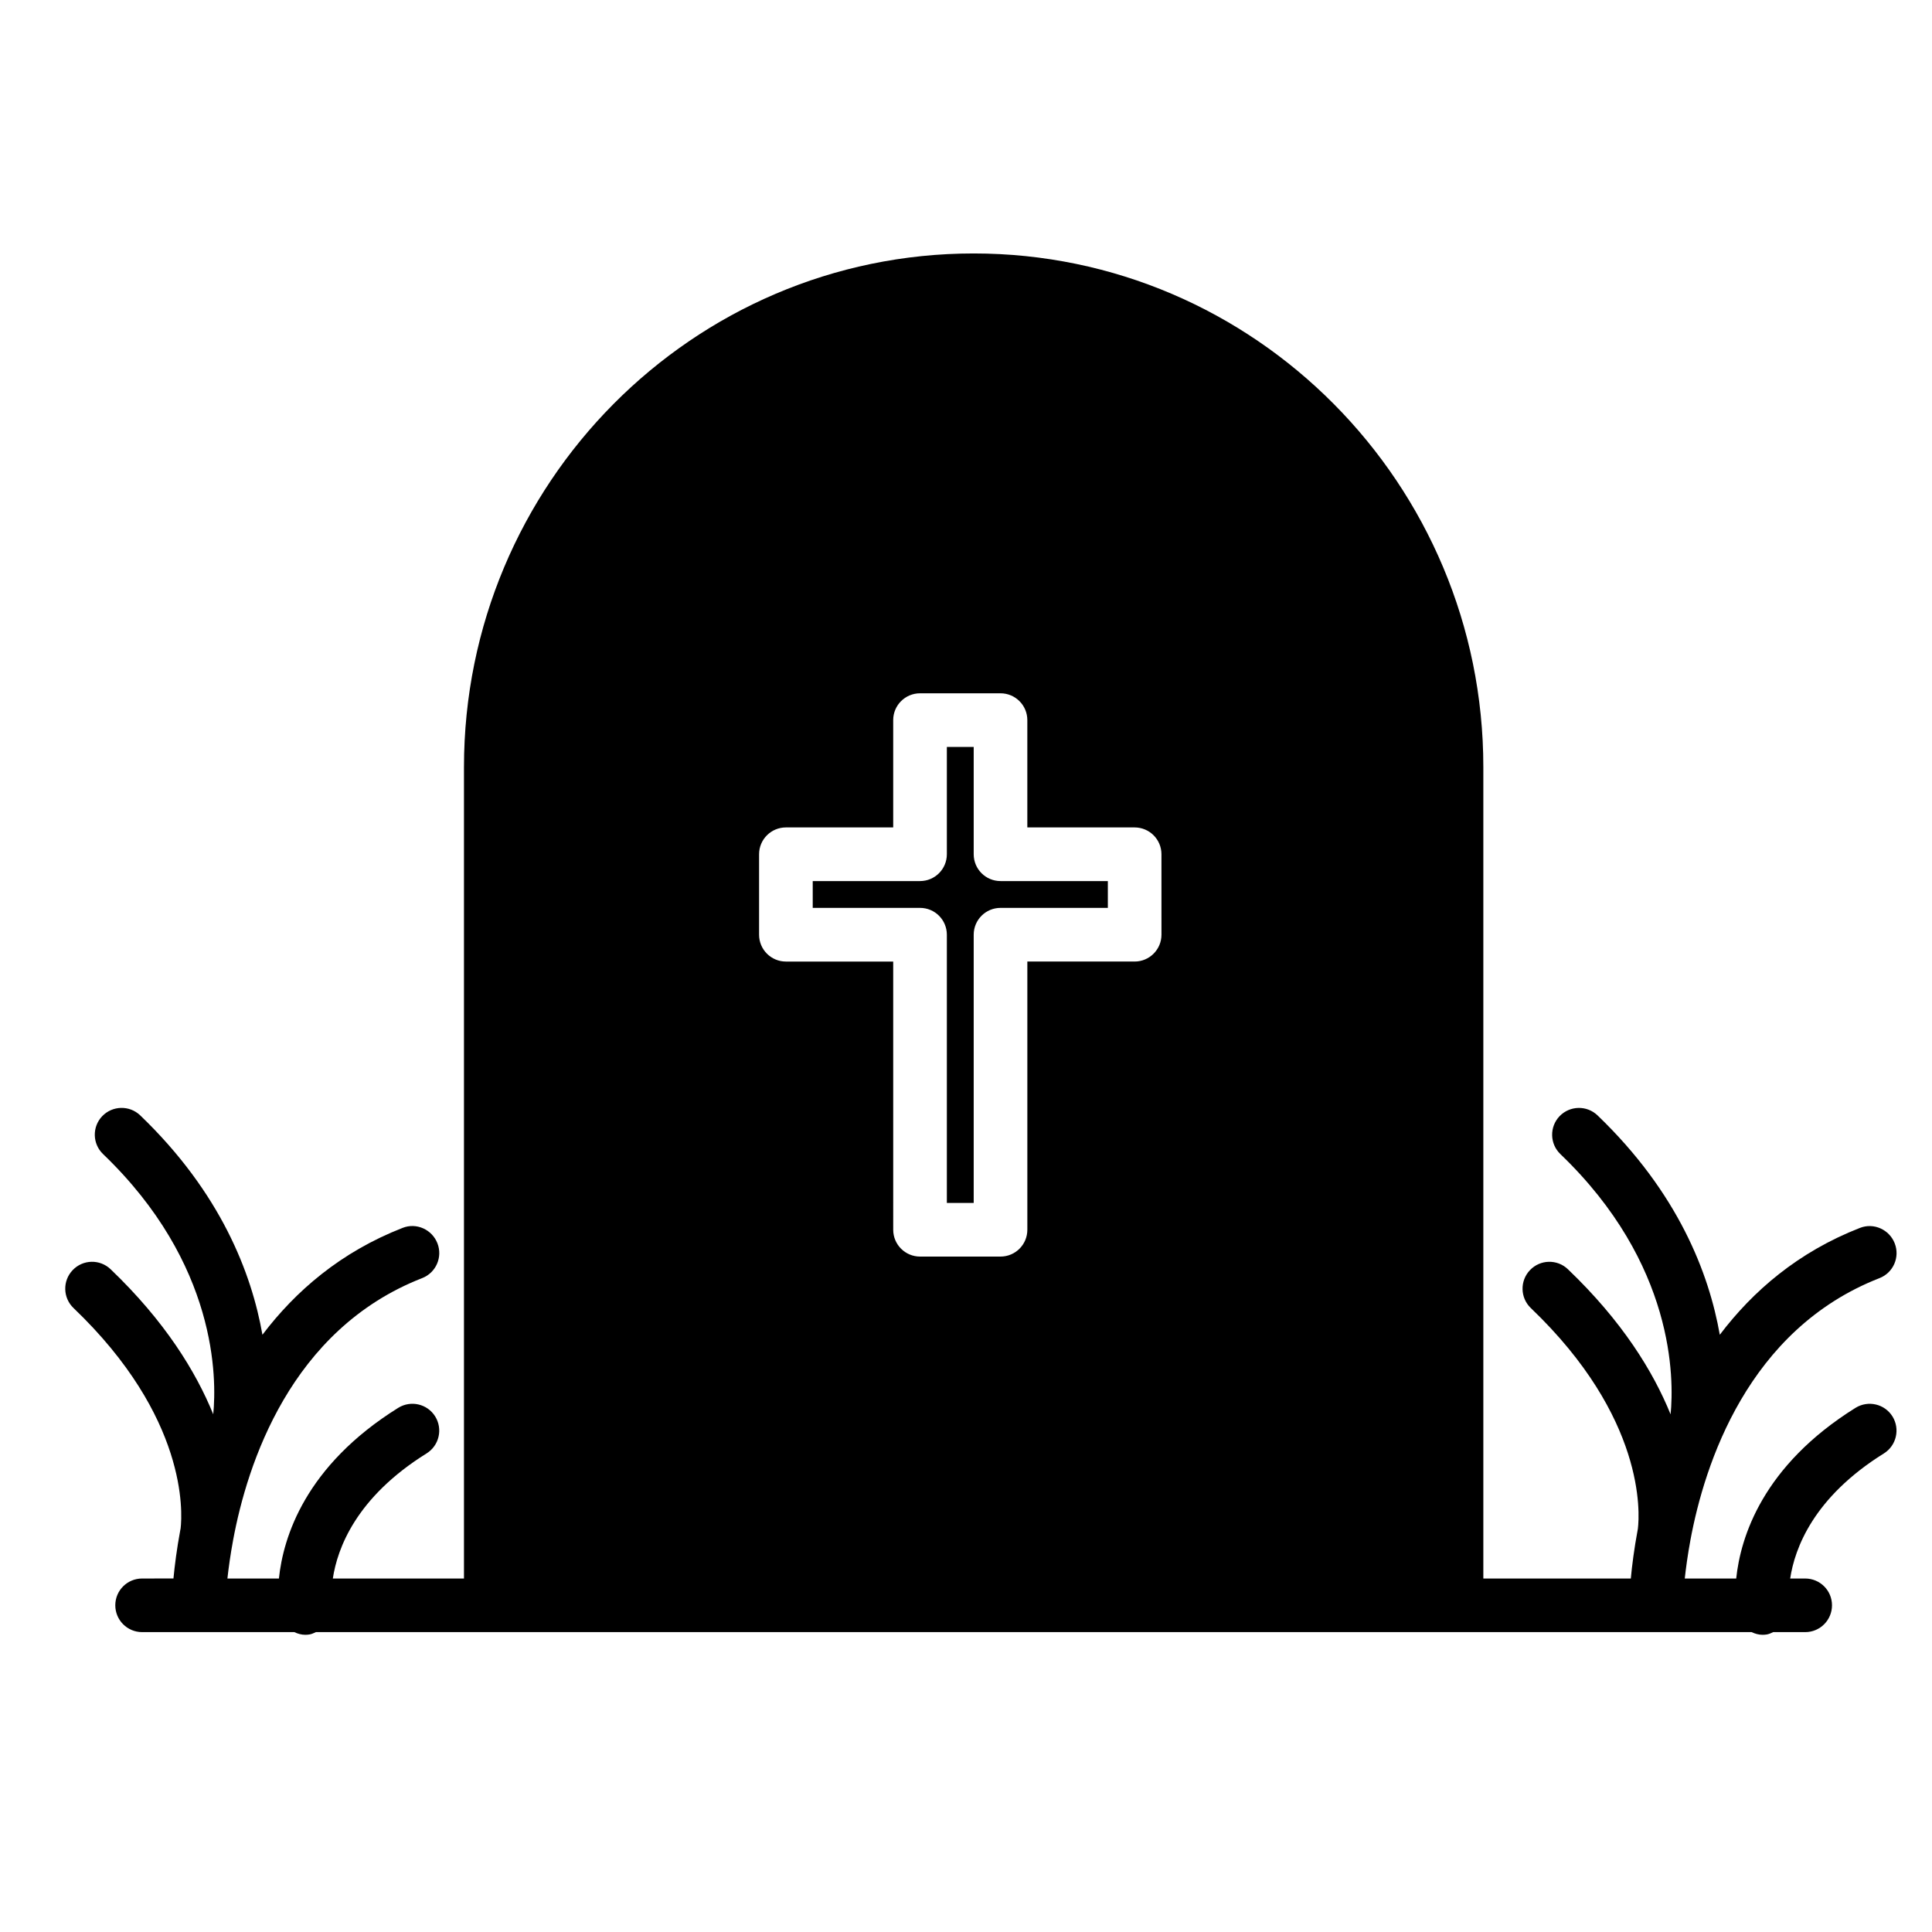 <?xml version="1.0" encoding="UTF-8"?>
<!-- Uploaded to: SVG Repo, www.svgrepo.com, Generator: SVG Repo Mixer Tools -->
<svg fill="#000000" width="800px" height="800px" version="1.1" viewBox="144 144 512 512" xmlns="http://www.w3.org/2000/svg">
 <g>
  <path d="m402.04 370.38v-28.43h-7.113v28.43c0 3.934-3.18 7.113-7.106 7.113h-28.441v7.106h28.441c3.926 0 7.106 3.18 7.106 7.113v71.082h7.113v-71.082c0-3.934 3.18-7.113 7.106-7.113h28.445v-7.106h-28.445c-3.926 0-7.106-3.18-7.106-7.113z"/>
  <path d="m636.92 469.4c-16.445 6.414-28.398 16.766-37.156 28.328-2.852-16.219-11.004-37.609-32.406-58.145-2.836-2.715-7.32-2.609-10.047 0.207-2.715 2.836-2.625 7.34 0.207 10.055 30.375 29.125 30.121 59.621 29.207 68.977-4.613-11.375-12.82-24.695-27.215-38.465-2.84-2.715-7.34-2.609-10.047 0.238-2.715 2.836-2.609 7.34 0.215 10.047 30.375 29.031 28.863 54.348 28.379 58.461-0.02 0.102-0.039 0.207-0.051 0.297-0.953 5.129-1.508 9.508-1.82 12.918h-39.086v-215.03c0-75.047-60.594-136.12-135.07-136.12-74.477 0-135.07 61.066-135.07 136.12v215.03h-34.754c1.199-7.949 6.125-21.492 24.848-33.152 3.332-2.086 4.348-6.465 2.273-9.801-2.074-3.324-6.445-4.348-9.793-2.273-24.652 15.371-30.477 34.273-31.617 45.227h-13.648c0.309-2.797 0.777-6.219 1.508-10.168 3.719-20.07 15.176-55.82 50.105-69.441 3.664-1.426 5.473-5.566 4.039-9.23-1.43-3.664-5.566-5.523-9.203-4.086-16.445 6.414-28.398 16.766-37.168 28.328-2.852-16.219-11-37.609-32.398-58.145-2.836-2.715-7.336-2.609-10.051 0.207-2.719 2.836-2.621 7.34 0.211 10.055 30.371 29.125 30.121 59.602 29.199 68.961-4.621-11.355-12.816-24.676-27.199-38.445-2.852-2.715-7.344-2.609-10.051 0.238-2.711 2.836-2.609 7.34 0.223 10.047 30.27 28.938 28.863 54.191 28.383 58.402-0.02 0.117-0.047 0.246-0.07 0.352-0.957 5.129-1.5 9.508-1.828 12.918l-8.305 0.008c-3.926 0-7.109 3.168-7.109 7.094 0 3.934 3.18 7.113 7.109 7.113h40.328c0.91 0.422 1.875 0.711 2.926 0.711 0.363 0 0.727-0.031 1.09-0.09 0.629-0.102 1.152-0.371 1.707-0.621h380.48c0.906 0.422 1.879 0.711 2.91 0.711 0.371 0 0.73-0.031 1.102-0.09 0.621-0.102 1.152-0.371 1.715-0.621h8.473c3.926 0 7.106-3.18 7.106-7.113 0-3.926-3.18-7.094-7.106-7.094h-3.977c1.199-7.949 6.121-21.492 24.836-33.152 3.324-2.086 4.336-6.465 2.273-9.801-2.074-3.324-6.445-4.348-9.801-2.273-24.641 15.371-30.465 34.273-31.613 45.227l-13.633 0.004c0.309-2.797 0.766-6.219 1.496-10.168 3.727-20.082 15.195-55.82 50.105-69.441 3.664-1.426 5.473-5.566 4.035-9.23-1.422-3.66-5.574-5.519-9.203-4.082zm-185.12-77.688c0 3.914-3.18 7.106-7.113 7.106h-28.43v71.082c0 3.926-3.18 7.106-7.113 7.106h-21.32c-3.926 0-7.113-3.18-7.113-7.106l-0.004-71.078h-28.434c-3.926 0-7.109-3.188-7.109-7.106v-21.332c0-3.926 3.184-7.106 7.109-7.106h28.434v-28.441c0-3.926 3.188-7.106 7.113-7.106h21.32c3.934 0 7.113 3.18 7.113 7.106v28.441h28.43c3.934 0 7.113 3.18 7.113 7.106z"/>
 </g>
</svg>